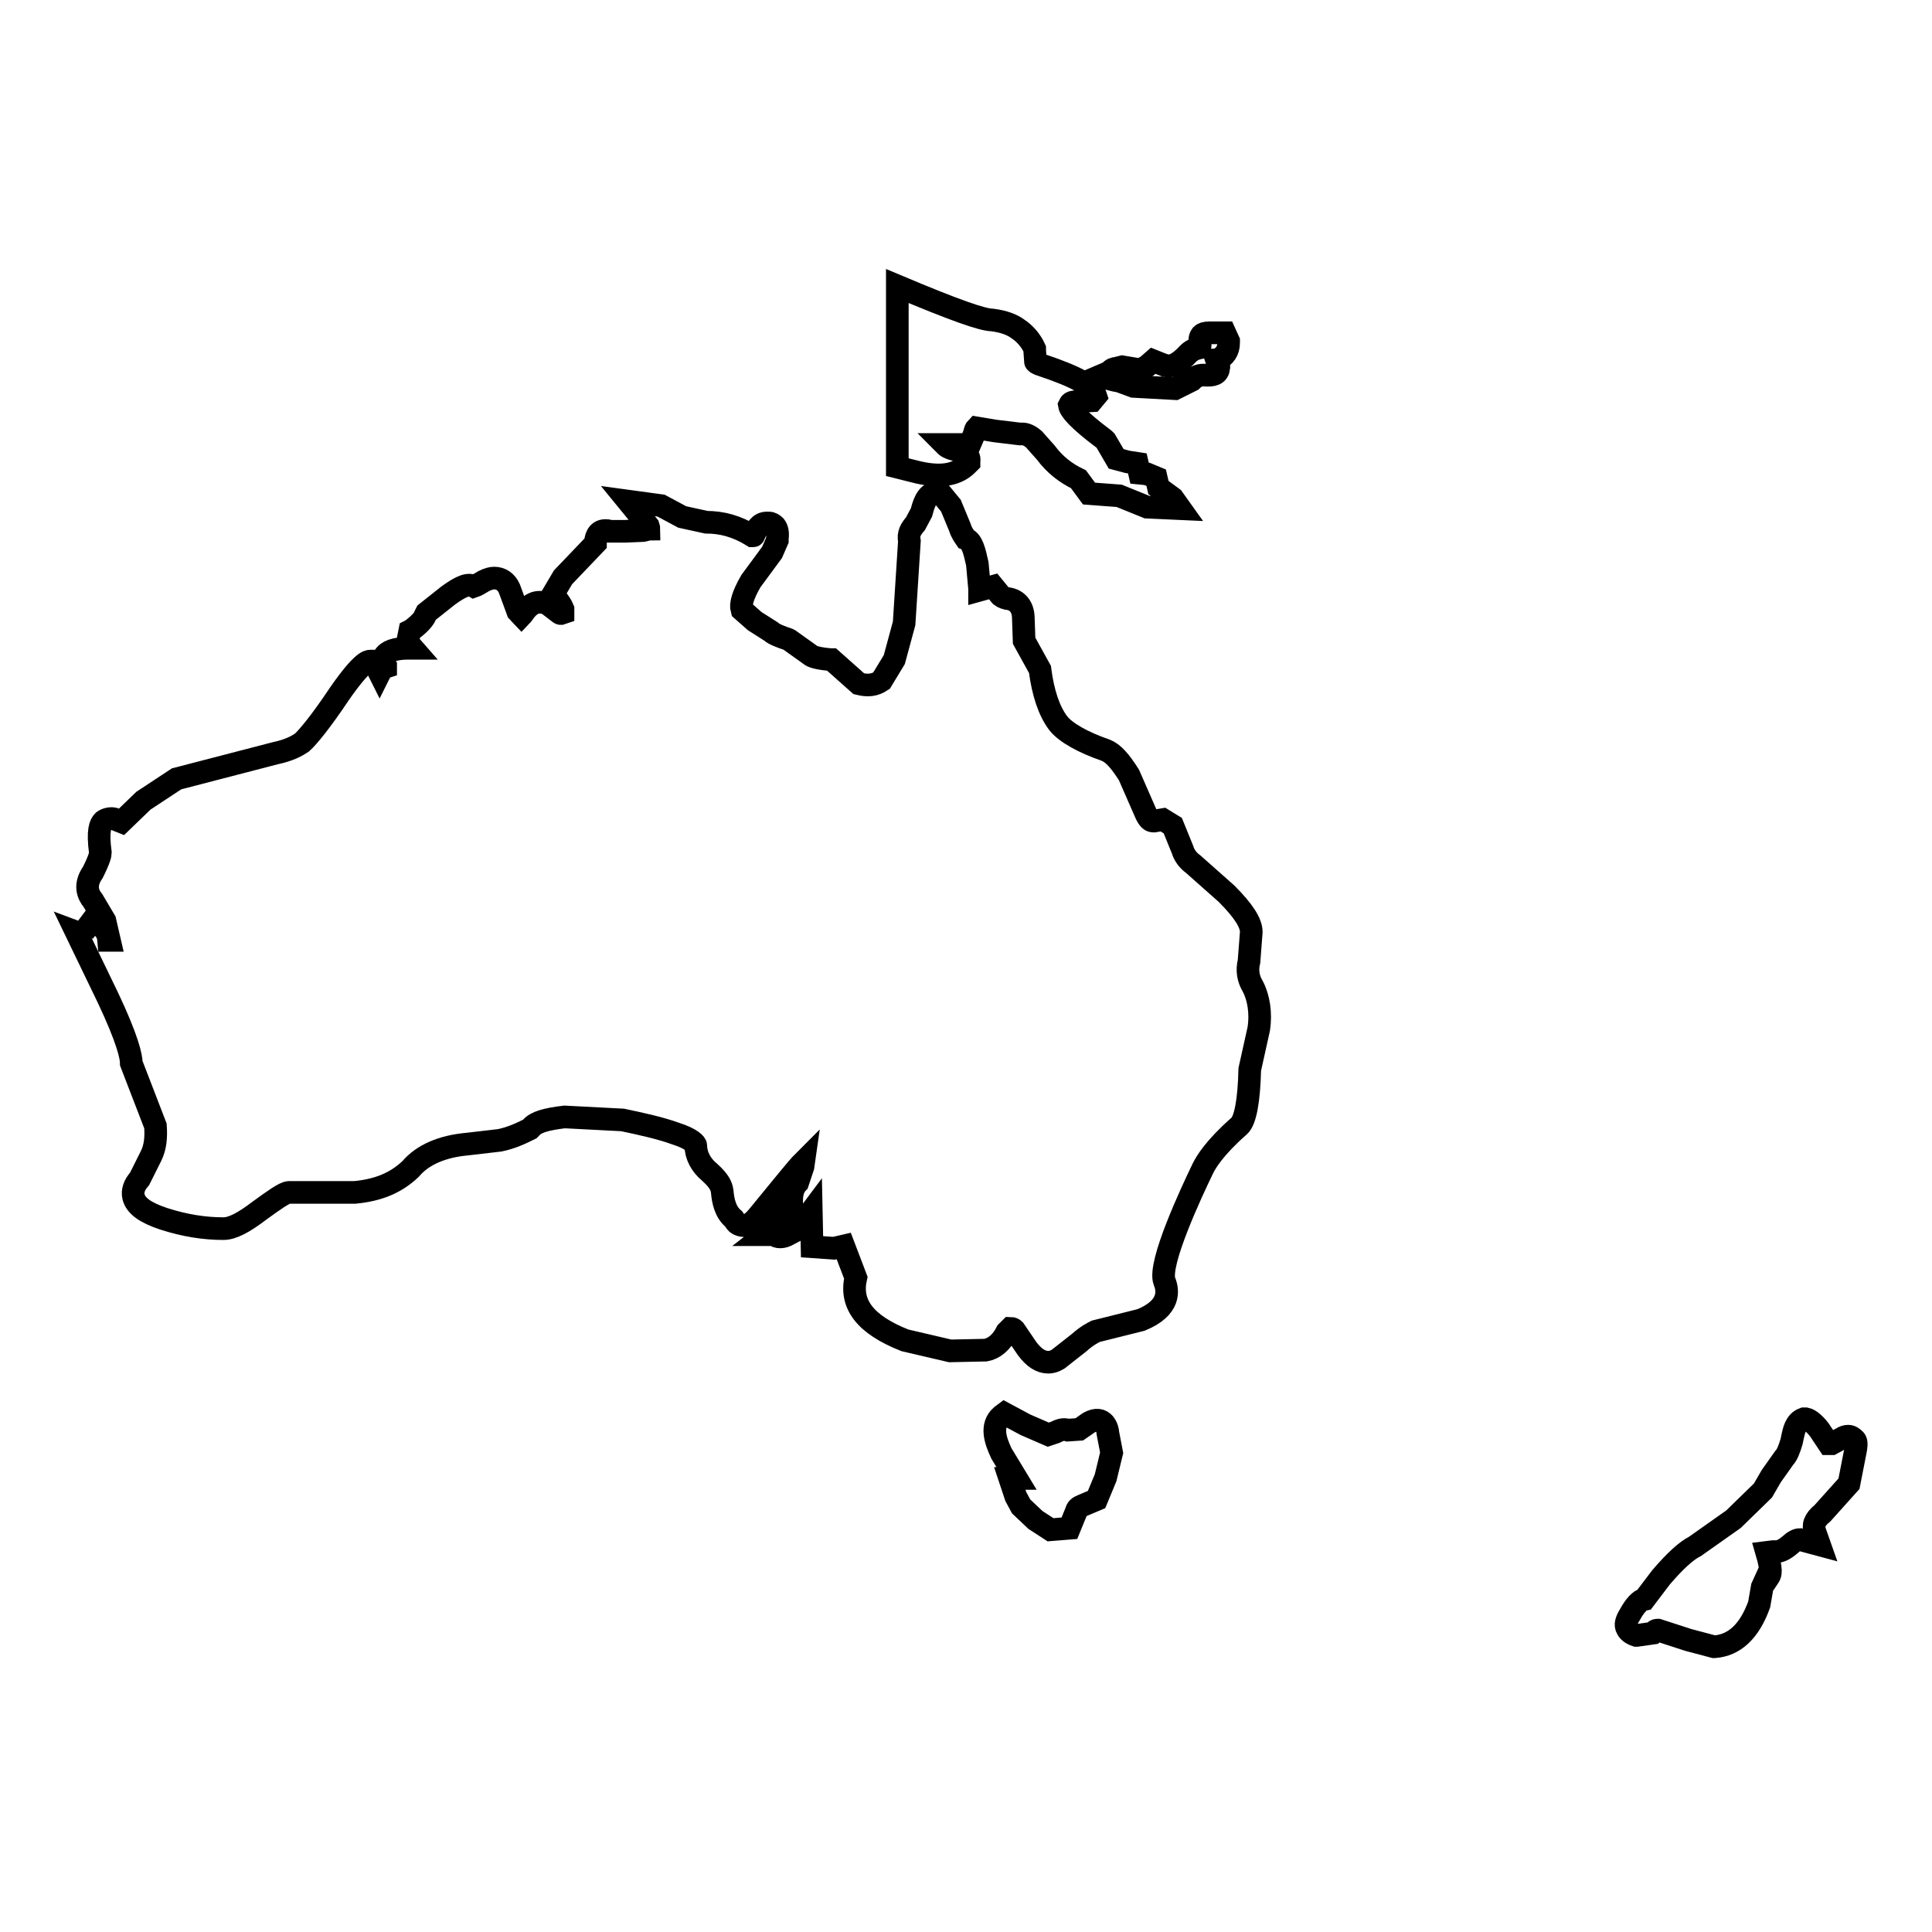 <?xml version="1.0" encoding="utf-8"?>
<!-- Svg Vector Icons : http://www.onlinewebfonts.com/icon -->
<!DOCTYPE svg PUBLIC "-//W3C//DTD SVG 1.1//EN" "http://www.w3.org/Graphics/SVG/1.1/DTD/svg11.dtd">
<svg version="1.1" xmlns="http://www.w3.org/2000/svg" xmlns:xlink="http://www.w3.org/1999/xlink" x="0px" y="0px" viewBox="0 0 256 256" enable-background="new 0 0 256 256" xml:space="preserve">
<g><g><path stroke-width="3" fill-opacity="0" stroke="#000000"  d="M144.3,188.5l-1.3,0.9l-1.5,0.1c-0.6-0.2-1.1,0-1.7,0.3l-0.9,0.3l-3-1.3l-2.8-1.5l-0.4,0.3c-1.5,1.3-0.8,3.3,0,5l2,3.3h-0.9l0.8,2.4l0.7,1.3l1.9,1.8l2,1.3l2.5-0.2l0.9-2.2c0.1-0.4,0.3-0.6,0.8-0.8l1.9-0.8l1.2-2.9l0.8-3.3l-0.5-2.6C146.8,189.4,146.3,187.4,144.3,188.5z M245.7,190.7c-0.1-0.1-0.4-0.4-0.8-0.4c-0.3,0-0.6,0.1-0.9,0.3l-1.3,0.7h-0.4l-1.2-1.8c-0.6-0.8-1.3-1.4-1.8-1.5l-0.2,0L239,188c-1.1,0.4-1.3,1.6-1.5,2.5l-0.1,0.5c-0.3,1-0.6,1.8-1,2.2l-1.7,2.4l-1.1,1.9l-3.9,3.8l-5.1,3.6c-1.2,0.6-2.7,2-4.5,4.1l-2.2,2.9c-0.6,0.1-1.3,0.9-1.9,2c-0.5,0.8-0.7,1.4-0.4,1.9c0.2,0.4,0.6,0.7,1.2,0.9l0.1,0l2.1-0.3l0.2-0.2c0.2-0.2,0.3-0.2,0.5-0.2l4,1.3l3.4,0.9h0.1c2.6-0.2,4.6-2,5.9-5.6l0.4-2.3l0.5-1.1l0.2,0l0.2-0.3c0.2-0.3,0.4-0.8-0.3-3.2l0.8-0.1c0.2,0,0.3,0,0.4,0c0.6,0,1.2-0.3,2-1c0.3-0.3,0.8-0.6,1.2-0.6l2.6,0.7l-0.6-1.7c-0.3-0.9-0.1-1.6,1-2.5l3.5-3.9l0.9-4.6C246,191.3,246,190.9,245.7,190.7z M165.5,127.4l0.3-3.9c0-1.2-1-2.8-3.3-5.1l-4.4-3.9c-0.7-0.5-1.2-1.2-1.4-1.9l-1.3-3.2l-1.3-0.8l-1.2,0.2c-0.4,0-0.7-0.1-1.2-1.3l-2.1-4.8c-1.2-1.9-2.1-2.9-3.1-3.3c-2.9-1-5.3-2.3-6.3-3.6c-1.2-1.6-2-4-2.4-7.1l-2.1-3.8l-0.1-2.9c0-1.9-1.1-2.6-2.2-2.7c-0.4-0.1-0.8-0.3-0.9-0.5l-0.9-1.1l-1.8,0.5c0,0,0-0.1,0-0.2l-0.3-3.3c-0.4-1.8-0.7-3-1.5-3.3c-0.2-0.3-0.6-0.8-0.8-1.5l-1.2-2.9l-1.4-1.7H124c-1.3,0-1.7,1.9-1.9,2.6l-0.8,1.5c-0.6,0.7-1,1.3-0.8,2.3l-0.7,10.9l-1.3,4.8l-1.7,2.8c-0.9,0.6-1.8,0.7-3,0.4l-3.6-3.2l-0.2,0c-2.3-0.2-2.6-0.6-2.6-0.6l-2.8-2l-0.2-0.1c-1.8-0.6-2.1-0.9-2.2-1l-2.2-1.4l-1.7-1.5c-0.2-0.7,0.1-1.9,1.2-3.8l2.8-3.8l0.7-1.6l0-0.2c0.1-0.8,0-1.3-0.3-1.7c-0.2-0.2-0.5-0.4-0.8-0.4h-0.3c-1,0-1.4,0.9-1.7,1.6c0,0,0,0.1-0.1,0.1c0,0,0,0-0.1,0c-2.1-1.3-4.1-1.8-6.1-1.8l-3.2-0.7l-2.8-1.5l-4.4-0.6l2.7,3.3C86,70,86,70.1,86,70.1c-0.1,0-0.3,0.1-0.8,0.2l-2.4,0.1h-2c-0.2-0.1-0.4-0.1-0.6-0.1c-1.1,0-1.3,1.1-1.3,1.7l-4.3,4.5l-1.3,2.2l0.2,0.3c0.1,0.1,0.2,0.2,0.3,0.4c0.3,0.4,0.6,0.8,0.8,1.3v0.5l-0.3,0.1c-0.1,0-0.2-0.1-0.2-0.1l-1.3-1c-0.4-0.3-0.8-0.4-1.3-0.4c-1.2,0-1.9,1.1-2.2,1.5c-0.1,0.1-0.1,0.2-0.2,0.3c-0.1-0.1-0.2-0.3-0.5-0.6l-1.1-3c-0.4-0.9-1.1-1.4-2-1.4c-0.4,0-0.8,0.1-1.4,0.4c-0.5,0.3-1,0.6-1.3,0.7c-0.7-0.4-1.6-0.1-3.4,1.2l-2.9,2.3l-0.1,0.2c0,0.2-0.4,1-1.9,2.1l-0.2,0.1L54,85.1l0.7,0.8h-0.6c-1.8,0-2.8,0.4-3.2,1.1c-0.2,0.4-0.1,0.9,0.2,1.3l0,0.1c-0.3,0.1-0.5,0.3-0.7,0.6l-0.1,0.2l-0.6-1.2l-0.4-0.4h-0.1l0,0l0,0h-0.1c-0.3,0-1.1,0-4.1,4.3c-2.4,3.6-4.2,5.8-5,6.5c-0.6,0.4-1.6,1-3.5,1.4l-13.1,3.4l-4.4,2.9l-2.9,2.8l-1-0.4c-0.4-0.1-1,0-1.4,0.3c-0.4,0.4-0.8,1.2-0.4,4.2c0,0.2-0.1,0.8-1,2.6c-1.2,1.7-0.6,3,0,3.7l1.6,2.7l0.6,2.6l-0.1,0c-0.1-1.2-0.8-2-1.9-2.2l-0.5-0.1l-0.9,1.2l0.6,0.6l-1.6-0.6l4.2,8.7c2.6,5.5,3.1,7.8,3.1,8.7l3.2,8.3c0.1,1.5,0,2.8-0.6,4l-1.5,3c-0.7,0.8-1,1.6-0.8,2.4c0.3,1.2,1.6,2.1,4,2.9c2.8,0.9,5.4,1.3,7.9,1.3c1.2,0,2.7-0.8,4.8-2.4c1.8-1.3,3.3-2.4,3.9-2.4H47c3.2-0.3,5.5-1.3,7.4-3.1c1.6-1.9,4.2-3,7.5-3.3l4.3-0.5c1.5-0.3,2.8-0.9,4-1.5l0.2-0.2c0.6-0.7,1.9-1.1,4.4-1.4l7.7,0.4c2.4,0.5,5.1,1.1,7,1.8c2.2,0.7,2.7,1.4,2.7,1.6c0,1.3,0.7,2.6,1.8,3.5c1.1,1,1.6,1.7,1.7,2.6c0.1,1.2,0.4,2.7,1.5,3.6c0.2,0.3,0.4,0.6,0.6,0.7v0l0,0c0.2,0.1,0.5,0.2,0.7,0.2c0.8,0,1.4-0.6,1.9-1.2l4.1-5c0.9-1.1,1.5-1.8,2-2.3l-0.1,0.7l-0.7,2.1c-0.7,0.7-0.8,1.7-0.8,2.4v1.4l-2.6,2v0.3c0,0,0,0,0,0.1l-0.9,0.7h1.2c0.2,0.2,0.4,0.3,0.8,0.3c0.3,0,0.7-0.1,1.2-0.4l1.5-0.8l0.1-0.2c0.6-1,1-1.6,1.3-2l0.1,4.7l2.9,0.2l1.3-0.3l1.6,4.2c-0.8,3.5,1.2,6.2,6.5,8.3l6,1.4l4.7-0.1c1.1-0.2,2.1-1,2.8-2.4l0.5-0.5c0.2,0,0.4,0.1,0.5,0.2l1.7,2.5c0.9,1.2,1.8,1.8,2.8,1.8c0.4,0,0.8-0.1,1.3-0.4l2.8-2.2c1-0.9,1.8-1.3,2.2-1.5l6-1.5c3.9-1.6,3.6-3.9,3.1-5.1c-0.9-2.3,3.6-11.9,5.1-15c0.4-0.8,1.5-2.7,4.8-5.6c0.8-0.7,1.3-3.3,1.4-7.5l1.2-5.4c0.3-2,0-4.1-0.8-5.6C165.4,129.7,165.2,128.6,165.5,127.4z M148.3,50.5l1.9,0.7l5.5,0.3l2-1l0.2-0.1c0.7-0.7,1.3-0.7,1.6-0.7c1.3,0.1,1.9-0.1,2-1v-0.1l-0.3-0.9l0.1,0c1-0.5,1.5-1.2,1.5-2.3v-0.2l-0.5-1.1h-2.1c-0.5,0-0.8,0.1-1,0.3c-0.3,0.4-0.2,0.8-0.2,1c0.1,0.3,0,0.5-0.1,0.7c-0.9,0.2-1.3,0.6-1.5,0.8c-1.1,1.2-2,1.6-2.5,1.6c-0.1,0-0.3-0.1-0.6-0.1l-1.5-0.6l-0.8,0.7l-0.9,0.5l-2.4-0.4l-0.8,0.2c-0.2,0-0.6,0.1-0.9,0.5l-0.7,0.3l0.7,0.6C147.4,50.3,147.6,50.4,148.3,50.5z M121.7,62.6c3.1,0.7,5.2,0.3,6.6-1.2l0.1-0.1l0-0.2c0.2-1-1.1-1.3-1.8-1.5c-1.2-0.3-1.3-0.6-1.4-0.7h3.3l0.6-1.4c0.1-0.5,0.2-0.7,0.3-0.8l2.4,0.4l3.3,0.4l0.4,0c0.1,0,0.7,0,1.5,0.7l1.6,1.8c1.1,1.5,2.6,2.7,4.3,3.5l1.4,1.9l4,0.3l3.7,1.5l4.4,0.2l-1-1.4l-1.9-1.4l-0.3-1.3l-1.2-0.5l-1-0.1l-0.3-1.3l-1.3-0.2l-1.5-0.4l-1.4-2.4l-0.2-0.2c-3.6-2.7-4.5-3.9-4.6-4.5l0.1-0.2c0.1-0.2,0.5-0.3,1.1-0.3l1.8-0.1l0.5-0.6l-0.1-0.3c-0.2-1-2.5-2.3-7-3.8c-0.7-0.2-0.9-0.4-0.9-0.5l0-0.1l-0.1-1.4l0-0.2c-0.5-1.1-1.3-2-2.2-2.6c-0.8-0.6-1.9-1-3.4-1.2c-1.3,0-5-1.3-12.6-4.5v24L121.7,62.6z"/></g></g>
</svg>
